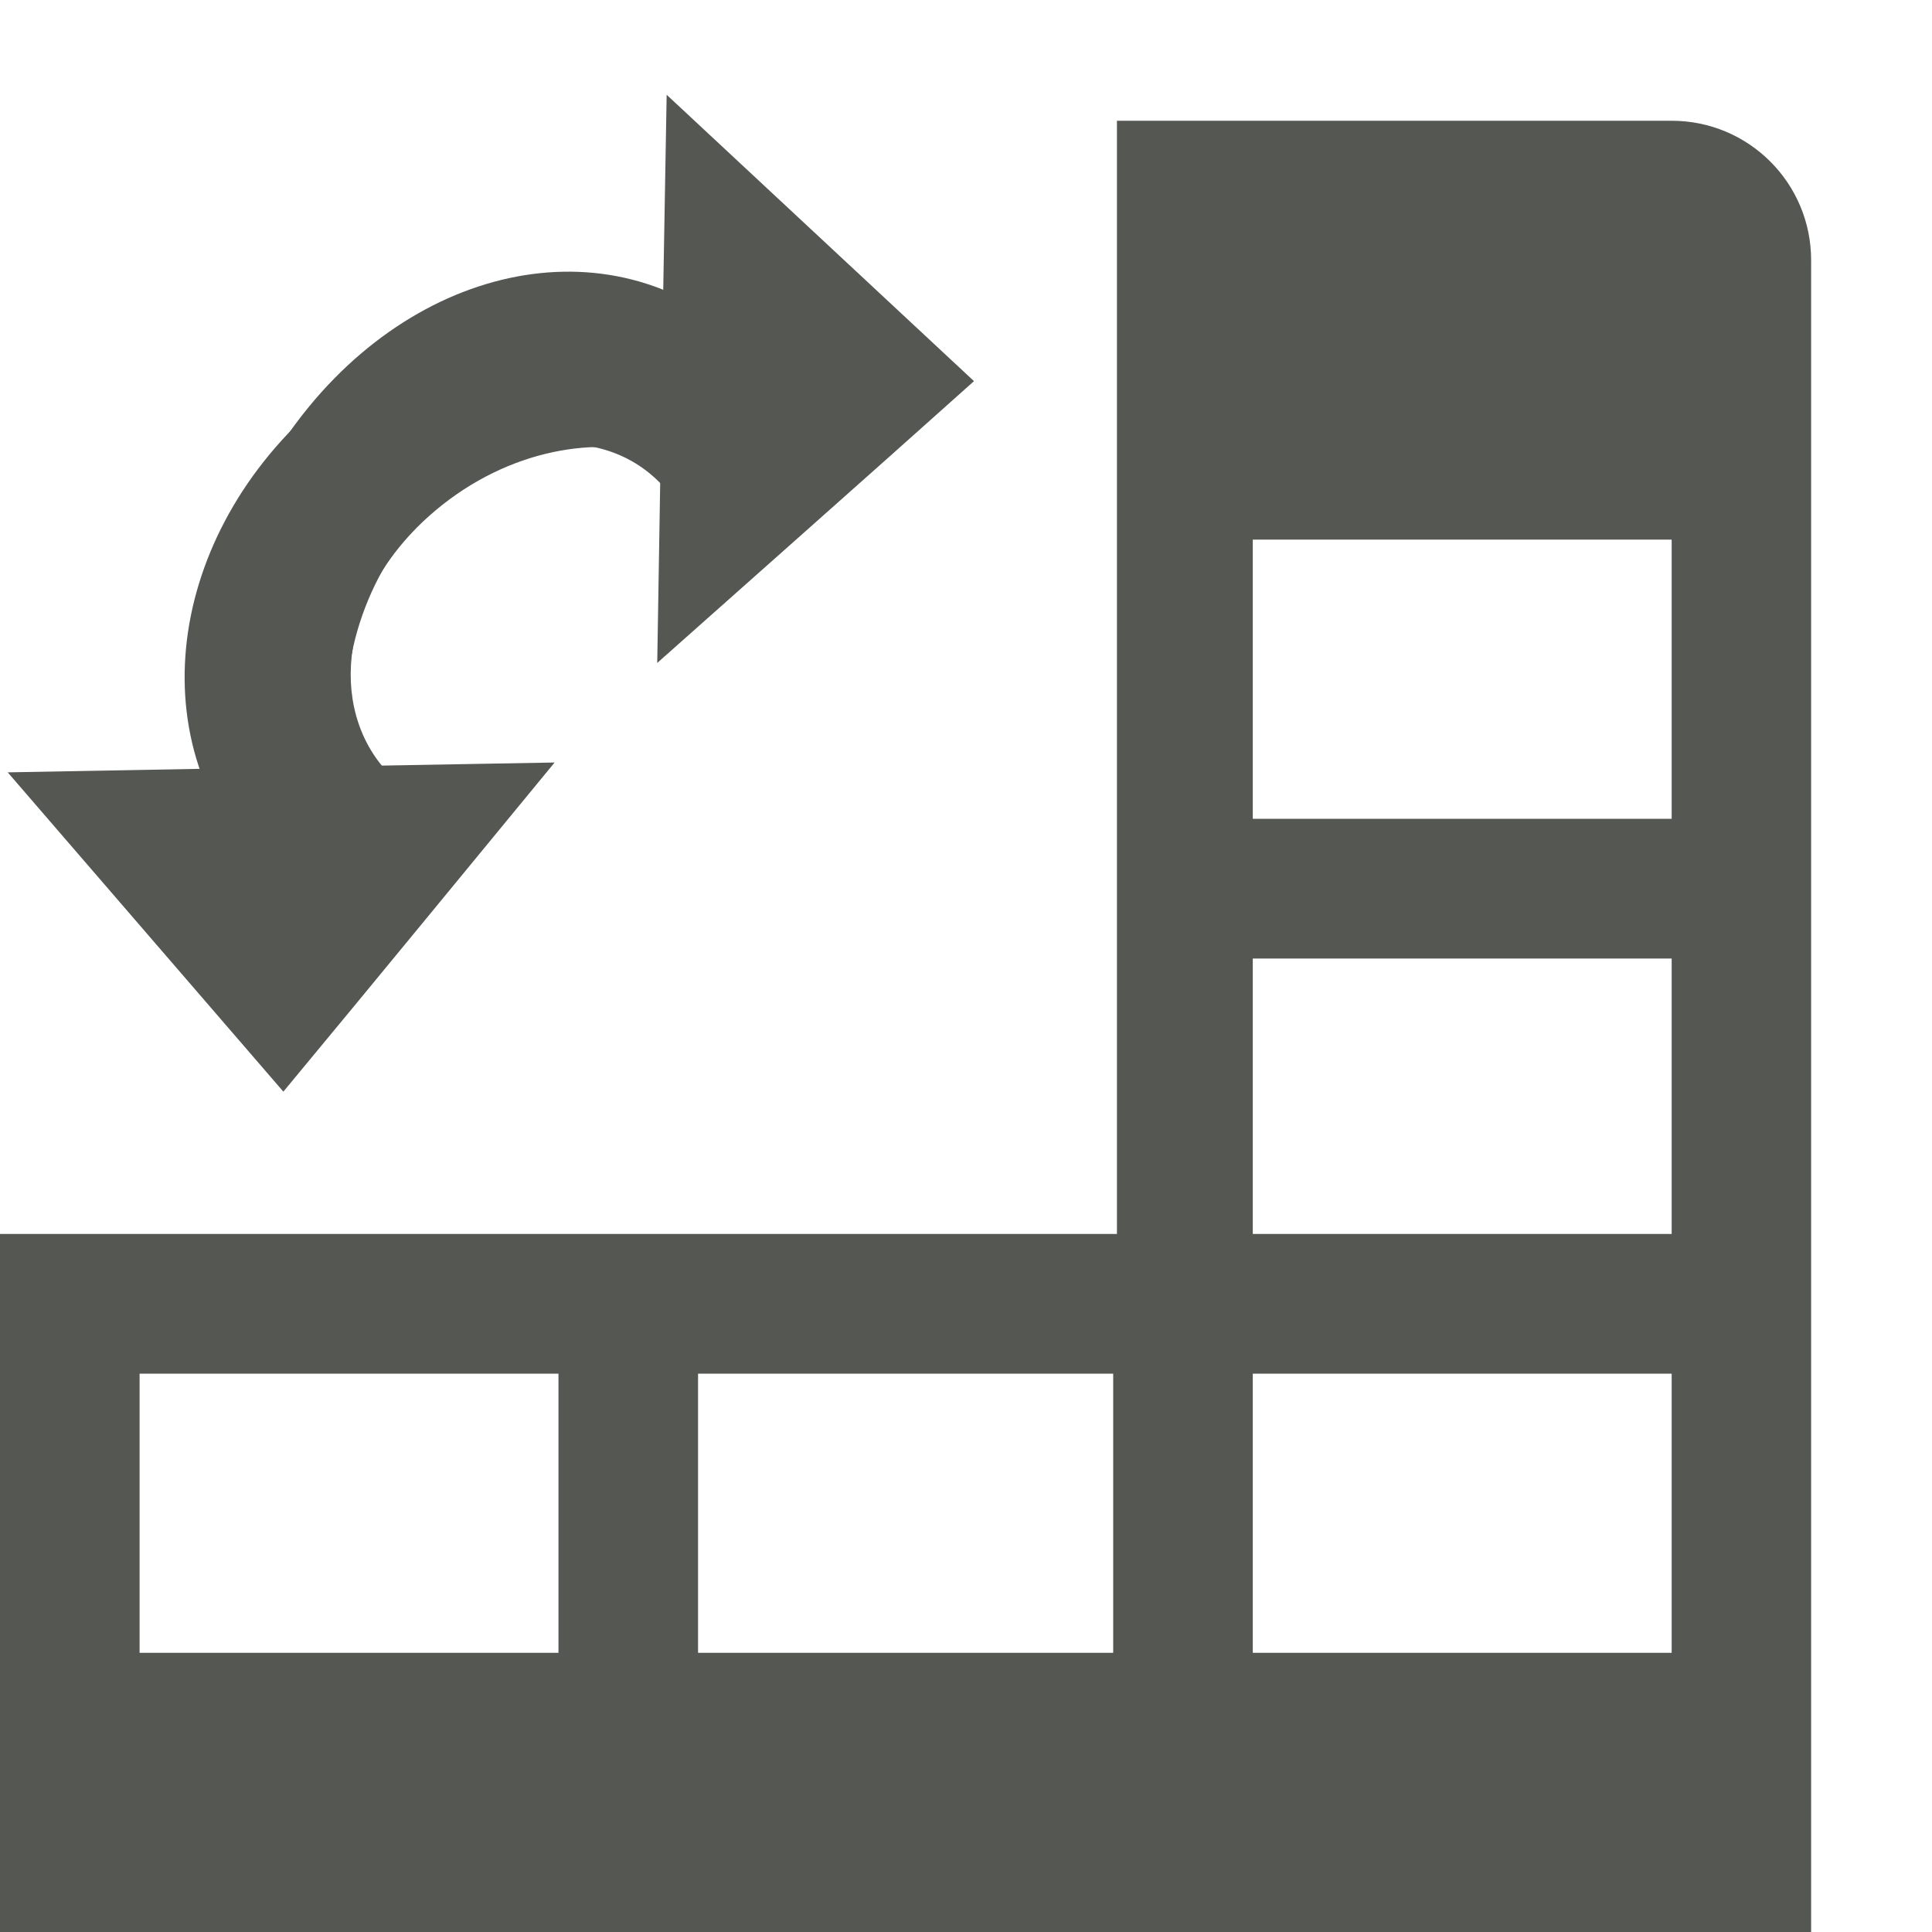 <?xml version="1.0" encoding="UTF-8" standalone="no"?>
<!-- Created with Inkscape (http://www.inkscape.org/) -->

<svg
   xmlns:dc="http://purl.org/dc/elements/1.1/"
   xmlns:cc="http://creativecommons.org/ns#"
   xmlns:rdf="http://www.w3.org/1999/02/22-rdf-syntax-ns#"
   xmlns:svg="http://www.w3.org/2000/svg"
   xmlns="http://www.w3.org/2000/svg"
   xmlns:sodipodi="http://sodipodi.sourceforge.net/DTD/sodipodi-0.dtd"
   xmlns:inkscape="http://www.inkscape.org/namespaces/inkscape"
   sodipodi:docname="data-transpose.svg"
   height="16"
   id="svg7384"
   inkscape:version="0.48.4 r9939"
   version="1.1"
   width="16">
  <sodipodi:namedview
     inkscape:bbox-paths="false"
     bordercolor="#666666"
     borderopacity="1"
     inkscape:current-layer="layer11"
     inkscape:cx="5.5957042"
     inkscape:cy="9.3887247"
     gridtolerance="10"
     inkscape:guide-bbox="true"
     guidetolerance="10"
     id="namedview88"
     inkscape:object-nodes="false"
     inkscape:object-paths="false"
     objecttolerance="10"
     pagecolor="#555753"
     inkscape:pageopacity="0"
     inkscape:pageshadow="2"
     showborder="false"
     showgrid="true"
     showguides="true"
     inkscape:snap-bbox="true"
     inkscape:snap-bbox-midpoints="false"
     inkscape:snap-global="true"
     inkscape:snap-grids="true"
     inkscape:snap-nodes="true"
     inkscape:snap-others="false"
     inkscape:snap-to-guides="true"
     inkscape:window-height="675"
     inkscape:window-maximized="1"
     inkscape:window-width="1366"
     inkscape:window-x="0"
     inkscape:window-y="28"
     inkscape:zoom="16.82915"
     inkscape:bbox-nodes="true"
     inkscape:snap-bbox-edge-midpoints="true">
    <inkscape:grid
       empspacing="2"
       enabled="true"
       id="grid4866"
       snapvisiblegridlinesonly="true"
       spacingx="1px"
       spacingy="1px"
       type="xygrid"
       visible="true" />
    <sodipodi:guide
       position="0,0"
       orientation="0,16"
       id="guide2996" />
    <sodipodi:guide
       position="16,2"
       orientation="-16,0"
       id="guide2998" />
    <sodipodi:guide
       position="13,16"
       orientation="0,-16"
       id="guide3000" />
    <sodipodi:guide
       position="0,12"
       orientation="16,0"
       id="guide3002" />
    <sodipodi:guide
       position="0,0"
       orientation="0,24"
       id="guide4287" />
    <sodipodi:guide
       position="24,8"
       orientation="-24,0"
       id="guide4289" />
    <sodipodi:guide
       position="24,24"
       orientation="0,-24"
       id="guide4291" />
    <sodipodi:guide
       position="0,24"
       orientation="24,0"
       id="guide4293" />
  </sodipodi:namedview>
  <defs
     id="defs7386" />
  <g
     inkscape:groupmode="layer"
     id="layer9"
     inkscape:label="status"
     style="display:inline"
     transform="translate(-283,-649)" />
  <g
     inkscape:groupmode="layer"
     id="layer10"
     inkscape:label="devices"
     transform="translate(-283,-649)" />
  <g
     inkscape:groupmode="layer"
     id="layer11"
     inkscape:label="apps"
     transform="translate(-283,-649)">
    <g
       id="g3009"
       transform="matrix(0.908,0,0,0.97,26.474,18.891)">
      <path
         sodipodi:nodetypes="cccccscscscc"
         inkscape:connector-curvature="0"
         style="fill:#555753;fill-opacity:1;stroke:none;display:inline"
         d="m 288.598,650.406 2.803,2.445 c -1,0.838 -1.886,1.571 -2.889,2.406 l 0.031,-1.759 -0.018,-0.015 c -0.623,-0.178 -1.444,-0.022 -2.091,0.517 -0.863,0.719 -0.918,1.725 -0.325,2.242 0.355,0.222 0.395,0.727 0.077,0.991 -0.317,0.264 -0.909,0.219 -1.161,-0.089 -1.265,-1.103 -1.015,-2.919 0.357,-4.061 0.89,-0.741 2.097,-1.078 3.183,-0.919 z"
         id="path7756-4" />
      <path
         sodipodi:nodetypes="cccccscscscc"
         inkscape:connector-curvature="0"
         style="fill:#555753;fill-opacity:1;stroke:none;display:inline"
         d="m 282.588,656.191 2.514,2.726 c 0.862,-0.972 1.615,-1.834 2.474,-2.81 l -1.808,0.03 -0.016,-0.017 c -0.183,-0.606 -0.023,-1.404 0.531,-2.033 0.739,-0.839 1.773,-0.892 2.305,-0.316 0.228,0.345 0.747,0.384 1.019,0.075 0.272,-0.309 0.225,-0.884 -0.091,-1.129 -1.134,-1.23 -3.001,-0.987 -4.176,0.347 -0.762,0.865 -1.108,2.039 -0.945,3.096 z"
         id="path7756-4-3" />
    </g>
    <path
       inkscape:connector-curvature="0"
       style="fill:#555753;fill-opacity:1;stroke:none;display:inline"
       d="m 292.25,650 0,9.219 -0.031,0 -3.438,0 -1.156,0 -3.469,0 -1.156,0 0,1.156 0,4.625 1.156,0 8.062,0 1.156,0 4.625,0 0,-2.312 0,-10.375 0,-1.156 C 298,650.517 297.483,650 296.844,650 l -4.594,0 z m 1.125,3.469 3.469,0 0,2.312 -3.469,0 0,-2.312 z m 0,3.469 3.469,0 0,2.281 -3.469,0 0,-2.281 z m -9.219,3.438 3.469,0 0,2.312 -3.469,0 0,-2.312 z m 4.625,0 3.438,0 0,2.312 -3.438,0 0,-2.312 z m 4.594,0 3.469,0 0,2.312 -3.469,0 0,-2.312 z"
       id="rect3025-5" />
  </g>
  <g
     inkscape:groupmode="layer"
     id="layer13"
     inkscape:label="places"
     transform="translate(-283,-649)" />
  <g
     inkscape:groupmode="layer"
     id="layer14"
     inkscape:label="mimetypes"
     transform="translate(-283,-649)" />
  <g
     inkscape:groupmode="layer"
     id="layer15"
     inkscape:label="emblems"
     style="display:inline"
     transform="translate(-283,-649)" />
  <g
     inkscape:groupmode="layer"
     id="g71291"
     inkscape:label="emotes"
     style="display:inline"
     transform="translate(-283,-649)" />
  <g
     inkscape:groupmode="layer"
     id="g4953"
     inkscape:label="categories"
     style="display:inline"
     transform="translate(-283,-649)" />
  <g
     inkscape:groupmode="layer"
     id="layer12"
     inkscape:label="actions"
     style="display:inline"
     transform="translate(-283,-649)" />
</svg>
